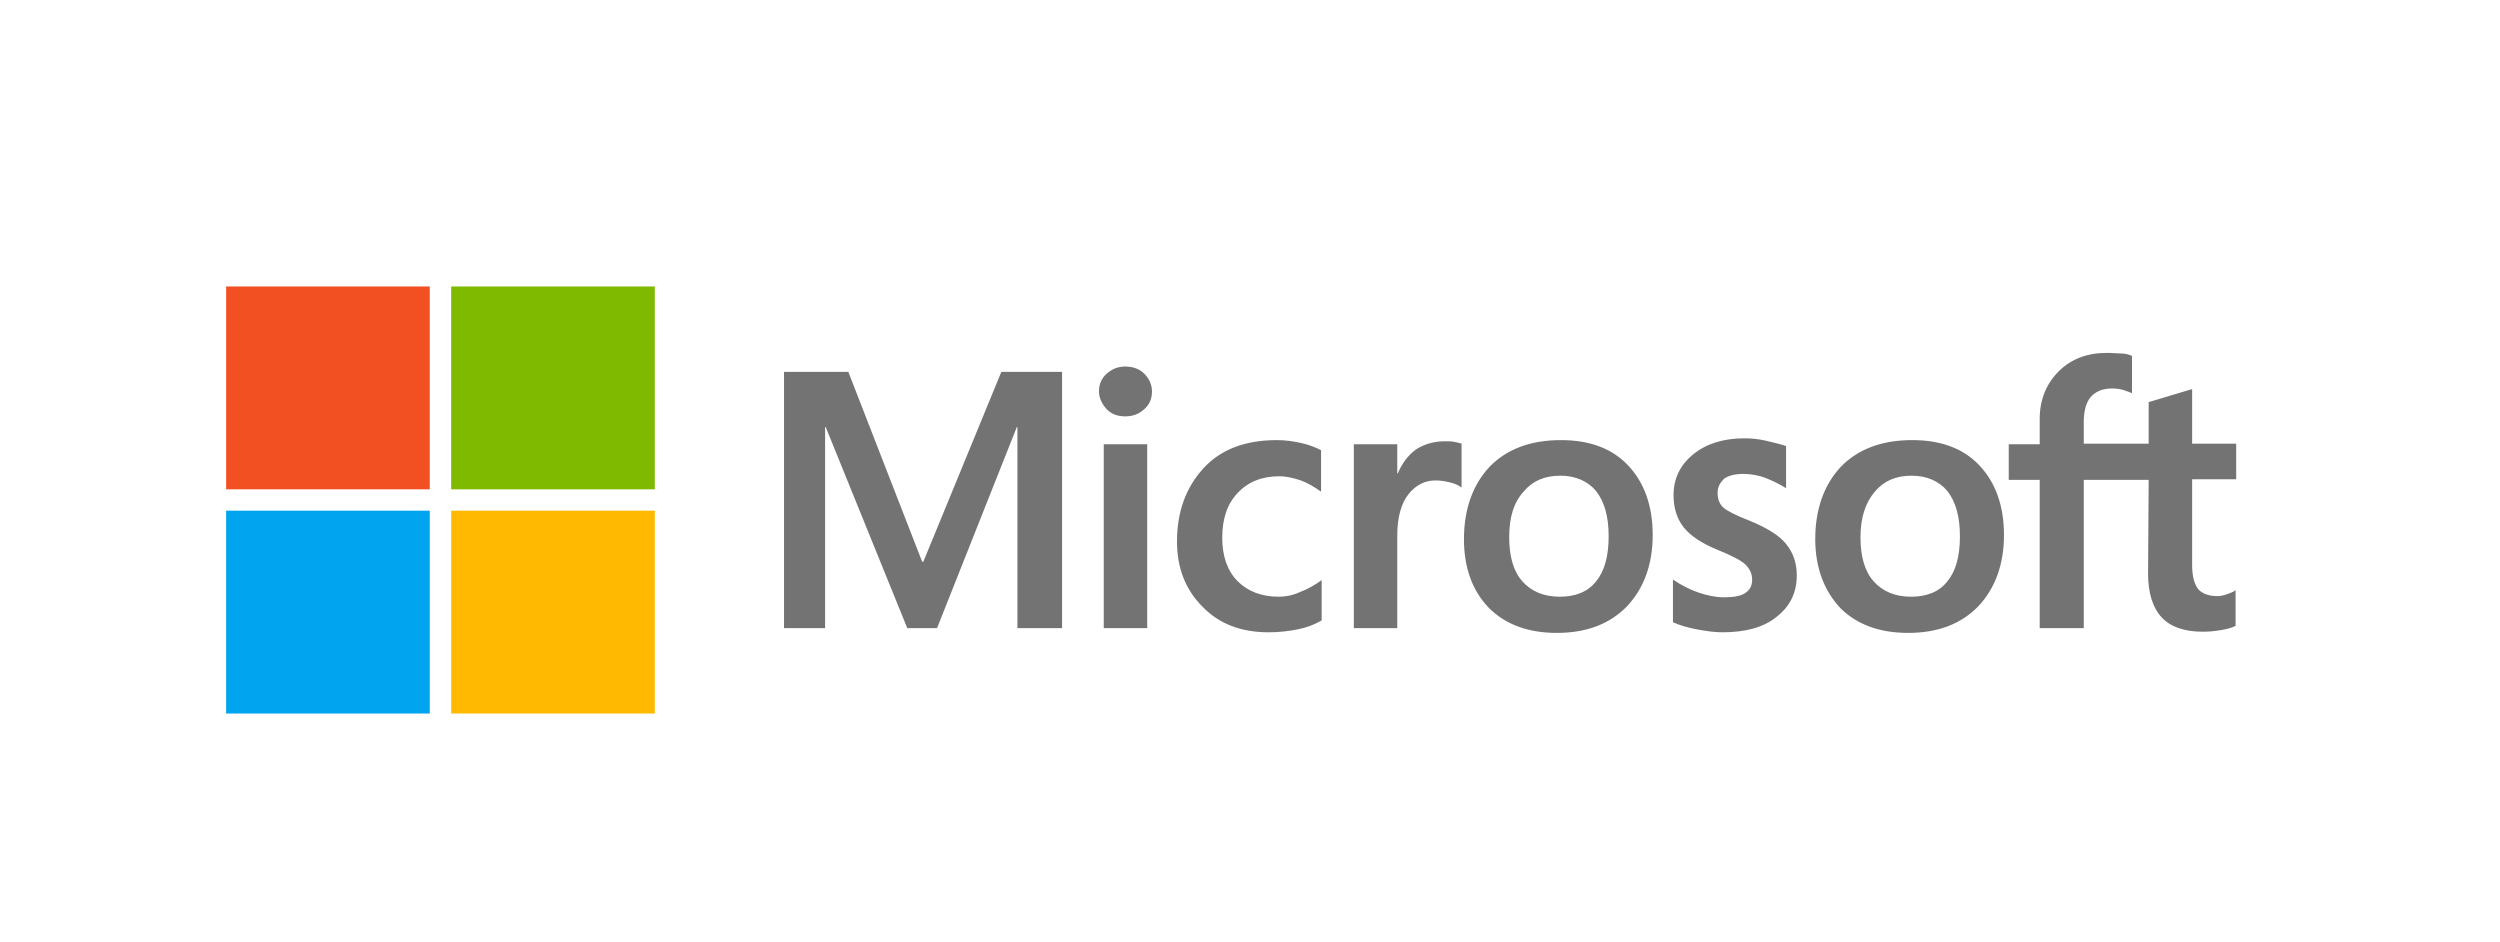 <svg width="199" height="75" viewBox="0 0 199 75" fill="none" xmlns="http://www.w3.org/2000/svg">
<mask id="mask0_2087_28364" style="mask-type:alpha" maskUnits="userSpaceOnUse" x="0" y="0" width="199" height="75">
<rect width="198.999" height="74.801" fill="#C4C4C4"/>
</mask>
<g mask="url(#mask0_2087_28364)">
<g clip-path="url(#clip0_2087_28364)">
<g clip-path="url(#clip1_2087_28364)">
<g clip-path="url(#clip2_2087_28364)">
<path d="M84.541 29.601V50.001H80.986V33.993H80.939L74.588 50.001H72.219L65.726 33.993H65.678V50.001H62.408V29.601H67.527L73.403 44.712H73.498L79.707 29.601H84.541V29.601ZM87.479 31.159C87.479 30.593 87.669 30.12 88.095 29.743C88.522 29.365 88.996 29.176 89.565 29.176C90.181 29.176 90.702 29.365 91.081 29.743C91.46 30.12 91.697 30.593 91.697 31.159C91.697 31.726 91.508 32.198 91.081 32.576C90.655 32.954 90.181 33.143 89.565 33.143C88.948 33.143 88.475 32.954 88.095 32.576C87.716 32.151 87.479 31.679 87.479 31.159ZM91.318 35.362V50.001H87.858V35.362H91.318ZM101.792 47.498C102.313 47.498 102.882 47.404 103.498 47.12C104.114 46.884 104.683 46.554 105.204 46.176V49.387C104.636 49.718 104.02 49.954 103.309 50.095C102.598 50.237 101.839 50.331 100.986 50.331C98.806 50.331 97.053 49.67 95.726 48.301C94.351 46.931 93.688 45.184 93.688 43.106C93.688 40.745 94.399 38.809 95.773 37.298C97.147 35.787 99.091 35.032 101.65 35.032C102.313 35.032 102.977 35.126 103.593 35.268C104.257 35.409 104.778 35.645 105.157 35.834V39.14C104.636 38.762 104.067 38.431 103.546 38.243C102.977 38.054 102.408 37.912 101.839 37.912C100.465 37.912 99.375 38.337 98.522 39.234C97.669 40.132 97.29 41.312 97.29 42.823C97.29 44.287 97.716 45.468 98.522 46.27C99.328 47.073 100.418 47.498 101.792 47.498ZM115.015 35.126C115.299 35.126 115.536 35.126 115.773 35.173C116.01 35.22 116.2 35.268 116.342 35.315V38.809C116.152 38.668 115.915 38.526 115.536 38.431C115.157 38.337 114.778 38.243 114.257 38.243C113.403 38.243 112.693 38.62 112.124 39.329C111.555 40.037 111.223 41.123 111.223 42.634V50.001H107.764V35.362H111.223V37.676H111.271C111.603 36.873 112.076 36.259 112.693 35.787C113.356 35.362 114.114 35.126 115.015 35.126ZM116.531 42.918C116.531 40.509 117.242 38.573 118.569 37.157C119.944 35.74 121.839 35.032 124.257 35.032C126.531 35.032 128.332 35.693 129.612 37.062C130.892 38.431 131.555 40.273 131.555 42.587C131.555 44.948 130.844 46.837 129.517 48.254C128.143 49.67 126.294 50.379 123.925 50.379C121.65 50.379 119.849 49.718 118.522 48.395C117.195 47.026 116.531 45.184 116.531 42.918ZM120.133 42.776C120.133 44.287 120.465 45.468 121.176 46.27C121.887 47.073 122.882 47.498 124.162 47.498C125.394 47.498 126.389 47.12 127.053 46.27C127.716 45.468 128.048 44.287 128.048 42.681C128.048 41.123 127.716 39.943 127.053 39.093C126.389 38.29 125.394 37.865 124.209 37.865C122.93 37.865 121.982 38.29 121.271 39.14C120.465 40.037 120.133 41.218 120.133 42.776ZM136.721 39.234C136.721 39.706 136.863 40.132 137.195 40.415C137.527 40.698 138.19 41.029 139.28 41.454C140.655 42.02 141.65 42.634 142.171 43.295C142.74 44.004 143.024 44.806 143.024 45.798C143.024 47.168 142.503 48.254 141.413 49.104C140.37 49.954 138.901 50.331 137.1 50.331C136.484 50.331 135.821 50.237 135.062 50.095C134.304 49.954 133.688 49.765 133.167 49.529V46.129C133.783 46.554 134.494 46.931 135.204 47.168C135.915 47.404 136.579 47.545 137.195 47.545C137.953 47.545 138.569 47.451 138.901 47.215C139.28 46.979 139.47 46.648 139.47 46.129C139.47 45.657 139.28 45.279 138.901 44.901C138.522 44.57 137.764 44.193 136.721 43.768C135.441 43.248 134.541 42.634 134.02 41.973C133.498 41.312 133.214 40.462 133.214 39.423C133.214 38.101 133.735 37.015 134.778 36.165C135.821 35.315 137.195 34.89 138.854 34.89C139.375 34.89 139.944 34.937 140.56 35.079C141.176 35.22 141.745 35.362 142.171 35.504V38.856C141.697 38.573 141.176 38.29 140.56 38.054C139.944 37.818 139.328 37.723 138.759 37.723C138.095 37.723 137.574 37.865 137.242 38.101C136.911 38.431 136.721 38.762 136.721 39.234ZM144.494 42.918C144.494 40.509 145.204 38.573 146.531 37.157C147.906 35.74 149.802 35.032 152.219 35.032C154.494 35.032 156.294 35.693 157.574 37.062C158.854 38.431 159.517 40.273 159.517 42.587C159.517 44.948 158.806 46.837 157.479 48.254C156.105 49.67 154.257 50.379 151.887 50.379C149.612 50.379 147.811 49.718 146.484 48.395C145.204 47.026 144.494 45.184 144.494 42.918ZM148.095 42.776C148.095 44.287 148.427 45.468 149.138 46.27C149.849 47.073 150.844 47.498 152.124 47.498C153.356 47.498 154.351 47.12 155.015 46.27C155.678 45.468 156.01 44.287 156.01 42.681C156.01 41.123 155.678 39.943 155.015 39.093C154.351 38.29 153.356 37.865 152.171 37.865C150.892 37.865 149.944 38.29 149.233 39.14C148.475 40.037 148.095 41.218 148.095 42.776ZM171.034 38.195H165.868V50.001H162.361V38.195H159.896V35.362H162.361V33.331C162.361 31.82 162.882 30.545 163.877 29.554C164.873 28.562 166.152 28.09 167.716 28.09C168.143 28.09 168.522 28.137 168.854 28.137C169.185 28.137 169.47 28.232 169.707 28.326V31.301C169.612 31.254 169.375 31.159 169.091 31.065C168.806 30.97 168.475 30.923 168.095 30.923C167.385 30.923 166.816 31.159 166.437 31.584C166.058 32.009 165.868 32.718 165.868 33.568V35.315H171.034V32.009L174.494 30.97V35.315H178.001V38.148H174.494V44.995C174.494 45.893 174.683 46.507 174.967 46.884C175.299 47.262 175.821 47.451 176.531 47.451C176.721 47.451 176.958 47.404 177.242 47.309C177.527 47.215 177.764 47.12 177.953 46.979V49.812C177.716 49.954 177.385 50.048 176.863 50.143C176.342 50.237 175.868 50.284 175.347 50.284C173.877 50.284 172.787 49.907 172.076 49.151C171.366 48.395 170.986 47.215 170.986 45.657L171.034 38.195Z" fill="#737373"/>
<path d="M34.209 22.801H18V38.951H34.209V22.801Z" fill="#F25022"/>
<path d="M52.123 22.801H35.914V38.951H52.123V22.801Z" fill="#7FBA00"/>
<path d="M34.209 40.65H18V56.8H34.209V40.65Z" fill="#00A4EF"/>
<path d="M52.123 40.65H35.914V56.8H52.123V40.65Z" fill="#FFB900"/>
</g>
</g>
</g>
</g>
<defs>
<clipPath id="clip0_2087_28364">
<rect width="170" height="43.634" fill="white" transform="translate(15 20.777)"/>
</clipPath>
<clipPath id="clip1_2087_28364">
<rect width="2625" height="1787.1" fill="white" transform="translate(-1209.81 -854.651)"/>
</clipPath>
<clipPath id="clip2_2087_28364">
<rect width="160" height="34" fill="white" transform="translate(18 22.801)"/>
</clipPath>
</defs>
</svg>
